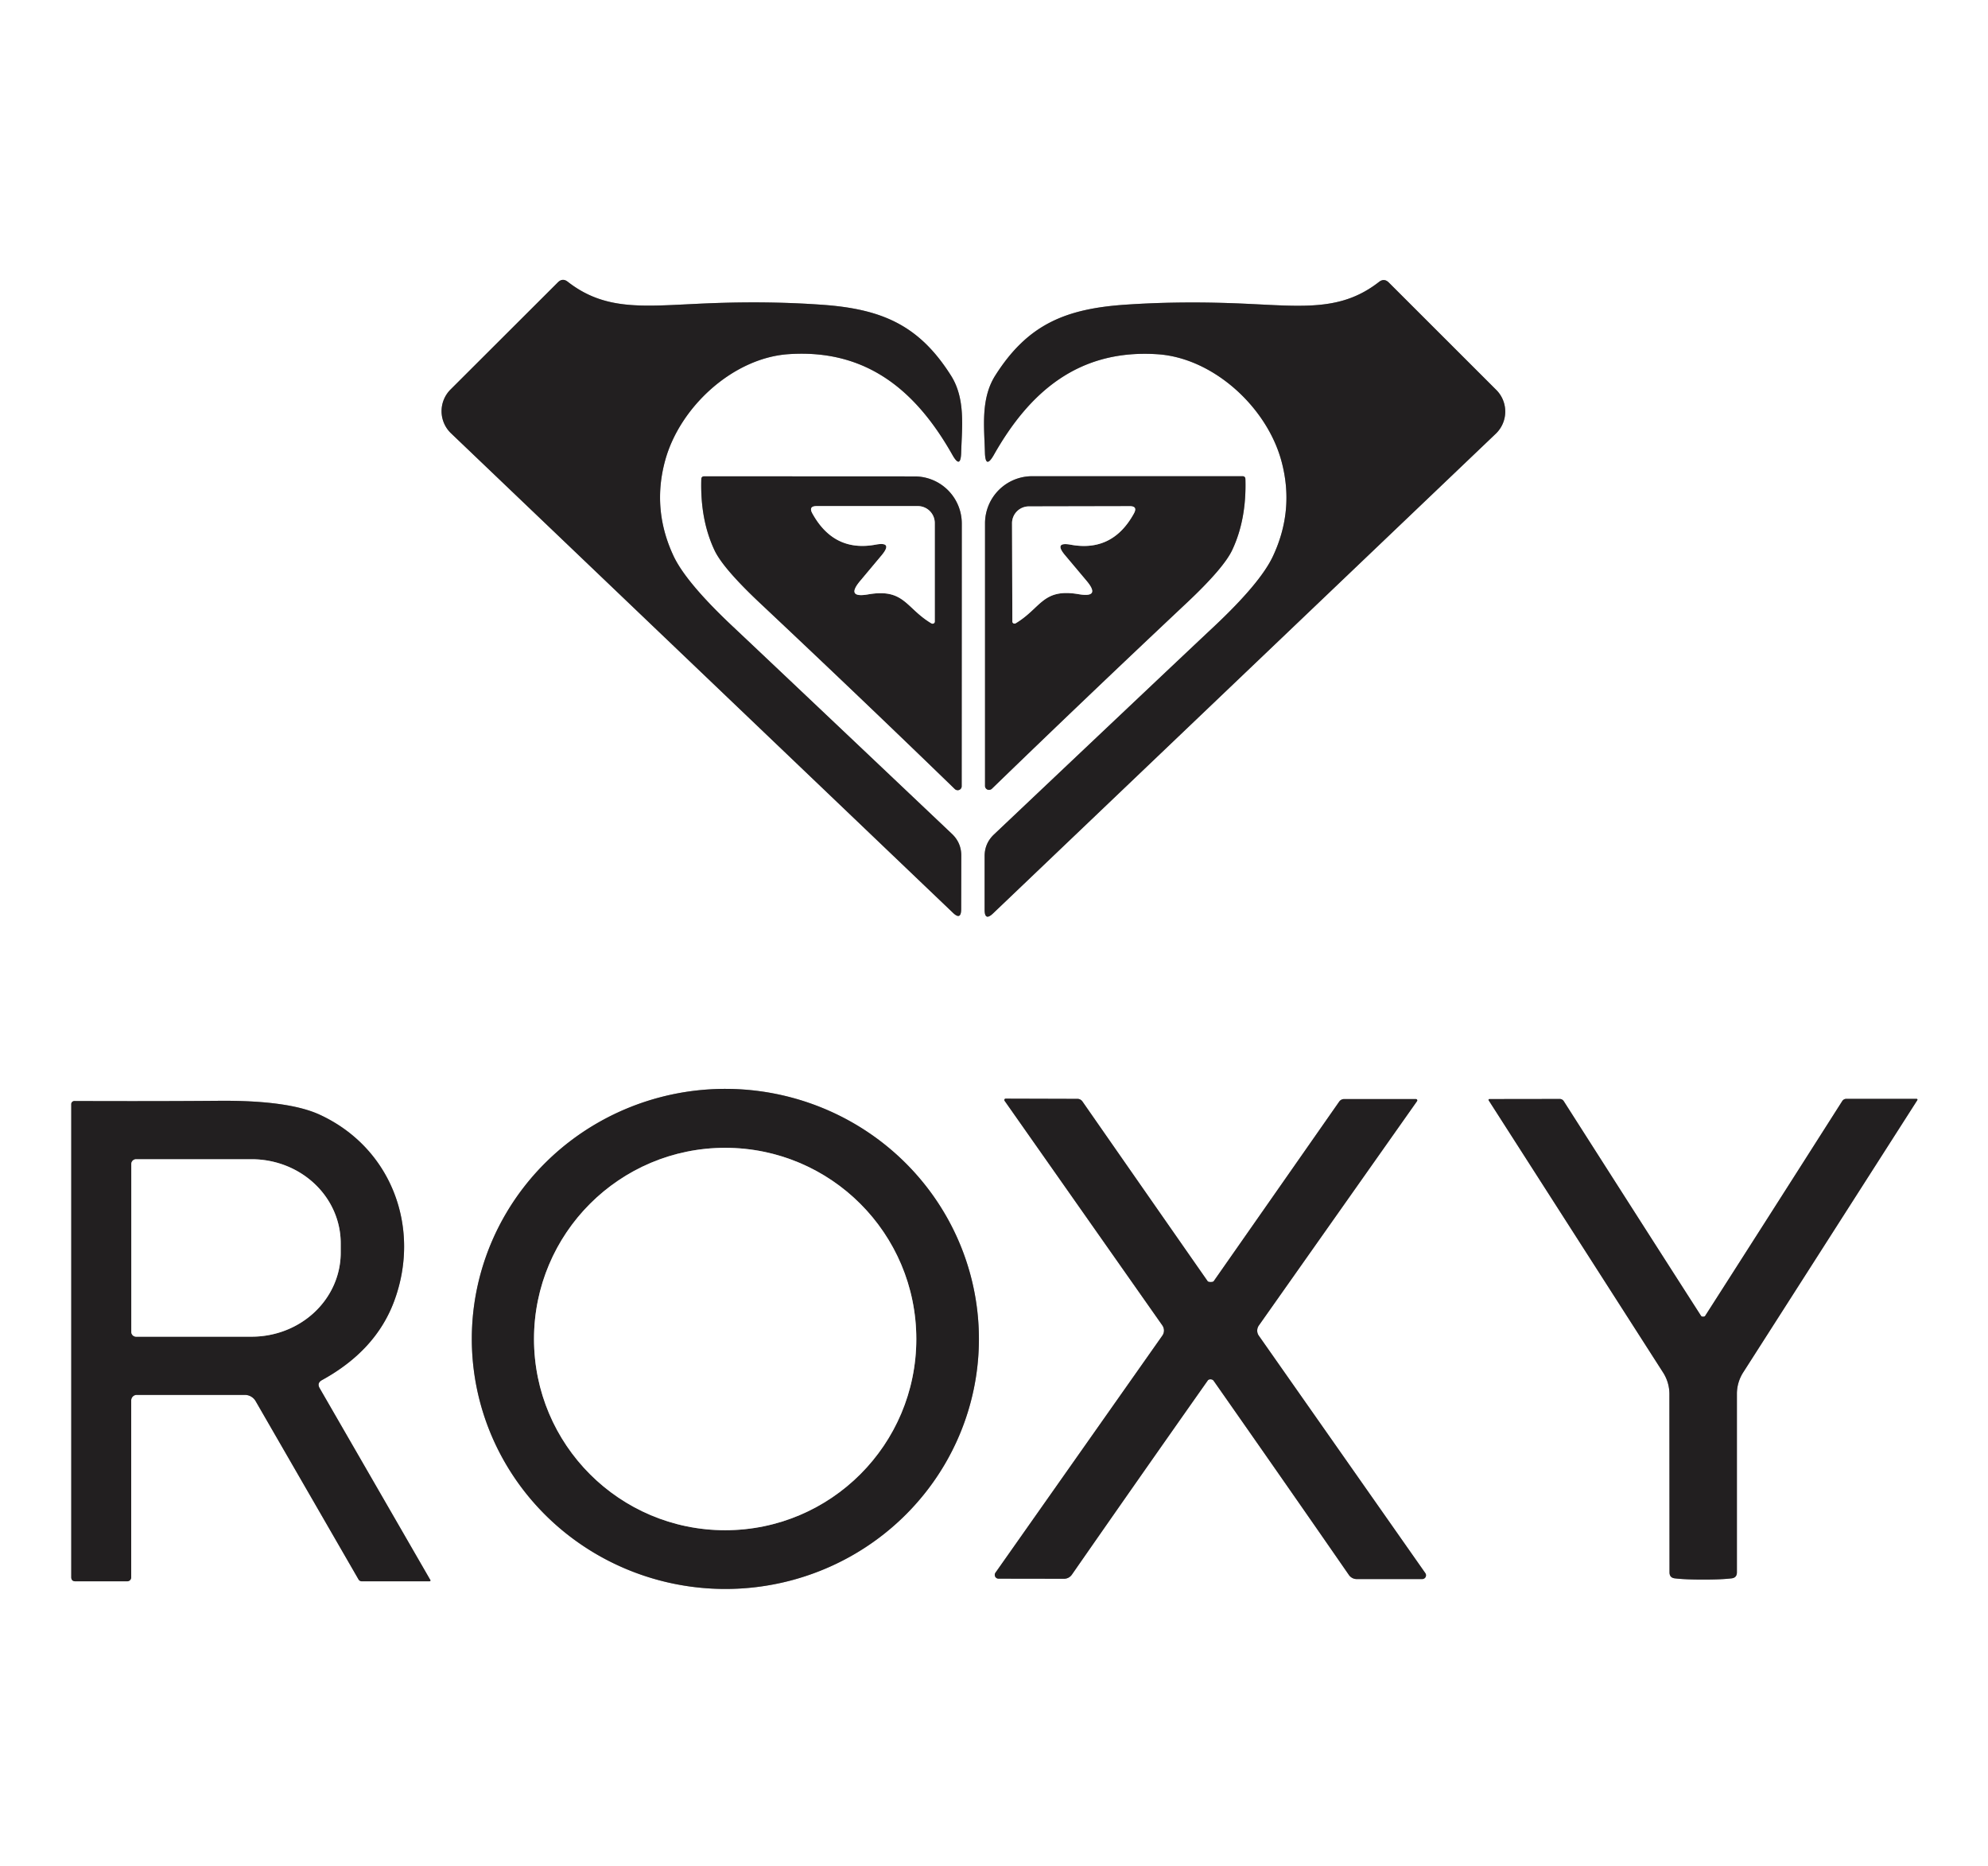 <svg viewBox="0.00 0.00 195.00 183.00" version="1.1" xmlns="http://www.w3.org/2000/svg">
<rect x="0.00" y="0.00" width="195.00" height="183.00" fill="#333333" stroke="none"/>
<g stroke-linecap="butt" fill="none" stroke-width="2.00">
<path d="M 55.69 27.63
  Q 55.18 27.23 54.72 27.69
  L 44.19 38.20
  A 3.00 3.00 0.0 0 0 44.24 42.49
  L 93.45 89.49
  Q 94.28 90.30 94.28 89.14
  L 94.29 83.90
  Q 94.29 82.64 93.37 81.77
  Q 75.55 64.89 71.87 61.43
  Q 67.32 57.15 66.08 54.55
  Q 63.93 49.98 65.24 45.17
  C 66.68 39.88 71.93 35.09 77.36 34.73
  C 85.09 34.21 89.91 38.41 93.41 44.59
  Q 94.23 46.05 94.28 44.38
  C 94.35 41.94 94.73 39.11 93.28 36.83
  C 90.13 31.85 86.45 30.26 80.40 29.87
  Q 75.60 29.54 70.43 29.71
  C 63.75 29.92 59.71 30.76 55.69 27.63" stroke="#918f90"></path>
<path d="M 135.26 27.65
  C 131.24 30.78 127.19 29.93 120.50 29.72
  Q 115.33 29.55 110.52 29.87
  C 104.46 30.26 100.78 31.85 97.62 36.83
  C 96.17 39.12 96.55 41.95 96.61 44.39
  Q 96.66 46.06 97.49 44.60
  C 100.99 38.42 105.82 34.22 113.56 34.74
  C 119.00 35.11 124.25 39.90 125.69 45.20
  Q 127.00 50.02 124.84 54.59
  Q 123.60 57.20 119.04 61.48
  Q 115.35 64.94 97.50 81.83
  Q 96.58 82.70 96.58 83.96
  L 96.58 89.21
  Q 96.58 90.37 97.42 89.56
  L 146.72 42.53
  A 3.00 3.00 0.0 0 0 146.77 38.24
  L 136.23 27.71
  Q 135.77 27.25 135.26 27.65" stroke="#918f90"></path>
<path d="M 68.79 46.99
  Q 68.67 50.95 70.08 53.95
  Q 70.90 55.70 74.46 59.06
  Q 84.43 68.43 93.66 77.38
  A 0.40 0.39 22.2 0 0 94.33 77.10
  L 94.34 51.34
  A 4.62 4.62 0.0 0 0 89.72 46.72
  L 69.08 46.71
  Q 68.80 46.71 68.79 46.99" stroke="#918f90"></path>
<path d="M 122.16 46.98
  Q 122.15 46.70 121.87 46.70
  L 101.24 46.70
  A 4.62 4.62 0.0 0 0 96.62 51.32
  L 96.62 77.07
  A 0.40 0.39 -22.2 0 0 97.29 77.35
  Q 106.52 68.41 116.49 59.04
  Q 120.05 55.68 120.87 53.93
  Q 122.28 50.93 122.16 46.98" stroke="#918f90"></path>
<path d="M 96.02 131.43
  A 24.87 24.52 0.3 0 0 71.278 106.78
  A 24.87 24.52 0.3 0 0 46.28 131.17
  A 24.87 24.52 0.3 0 0 71.022 155.82
  A 24.87 24.52 0.3 0 0 96.02 131.43" stroke="#918f90"></path>
<path d="M 31.58 135.34
  Q 36.83 132.46 38.64 127.66
  C 41.33 120.52 38.48 112.62 31.40 109.33
  Q 28.30 107.88 21.32 107.95
  Q 15.22 108.00 7.30 107.97
  A 0.31 0.30 0.0 0 0 6.99 108.27
  L 6.99 154.66
  Q 6.99 155.07 7.40 155.07
  L 12.48 155.07
  A 0.39 0.39 0.0 0 0 12.87 154.68
  L 12.87 137.33
  A 0.54 0.54 0.0 0 1 13.41 136.79
  L 24.02 136.79
  A 1.22 1.22 0.0 0 1 25.08 137.41
  L 35.17 154.89
  A 0.38 0.37 74.2 0 0 35.49 155.07
  L 42.13 155.07
  A 0.09 0.08 -15.0 0 0 42.21 154.94
  L 31.36 136.14
  Q 31.06 135.63 31.58 135.34" stroke="#918f90"></path>
<path d="M 118.74 135.26
  Q 118.94 135.27 119.04 135.40
  Q 126.32 145.79 132.30 154.43
  A 0.94 0.93 73.0 0 0 133.08 154.85
  L 139.51 154.85
  A 0.37 0.37 0.0 0 0 139.81 154.27
  L 123.48 130.99
  A 0.88 0.86 -45.4 0 1 123.48 129.98
  L 138.99 107.99
  A 0.13 0.13 0.0 0 0 138.89 107.78
  L 131.84 107.78
  A 0.60 0.58 -71.6 0 0 131.36 108.03
  Q 123.71 118.98 119.05 125.64
  Q 118.99 125.72 118.75 125.72
  Q 118.51 125.72 118.45 125.63
  Q 113.80 118.97 106.17 108.01
  A 0.60 0.58 71.7 0 0 105.69 107.76
  L 98.64 107.74
  A 0.13 0.13 0.0 0 0 98.54 107.95
  L 114.01 129.97
  A 0.88 0.86 45.5 0 1 114.01 130.98
  L 97.64 154.23
  A 0.37 0.37 0.0 0 0 97.94 154.81
  L 104.37 154.82
  A 0.94 0.93 -72.9 0 0 105.15 154.40
  Q 111.14 145.78 118.45 135.40
  Q 118.54 135.26 118.74 135.26" stroke="#918f90"></path>
<path d="M 167.07 154.90
  Q 168.88 154.90 169.85 154.78
  Q 170.37 154.72 170.37 154.19
  L 170.37 136.69
  A 3.95 3.88 -29.1 0 1 170.99 134.58
  L 188.07 107.88
  A 0.08 0.08 0.0 0 0 188.00 107.76
  L 181.09 107.76
  A 0.48 0.45 -73.0 0 0 180.70 107.98
  Q 172.60 120.70 167.25 129.05
  Q 167.23 129.08 167.16 129.10
  Q 167.11 129.12 167.05 129.12
  Q 167.00 129.12 166.95 129.10
  Q 166.88 129.08 166.86 129.05
  Q 161.50 120.70 153.39 107.99
  A 0.48 0.45 72.9 0 0 153.00 107.77
  L 146.09 107.78
  A 0.08 0.08 0.0 0 0 146.02 107.90
  L 163.12 134.58
  A 3.95 3.88 29.1 0 1 163.75 136.69
  L 163.76 154.19
  Q 163.76 154.72 164.28 154.78
  Q 165.25 154.90 167.07 154.90" stroke="#918f90"></path>
<path d="M 85.89 53.41
  Q 87.61 53.09 86.49 54.44
  L 84.38 56.96
  Q 82.94 58.67 85.14 58.29
  C 88.71 57.67 88.83 59.62 91.36 61.13
  A 0.22 0.21 15.9 0 0 91.69 60.95
  L 91.69 51.29
  A 1.66 1.66 0.0 0 0 90.03 49.63
  L 80.10 49.63
  Q 79.29 49.63 79.68 50.34
  Q 81.79 54.17 85.89 53.41" stroke="#918f90"></path>
<path d="M 105.05 53.42
  Q 109.14 54.16 111.23 50.34
  Q 111.61 49.63 110.81 49.64
  L 100.92 49.66
  A 1.65 1.65 0.0 0 0 99.27 51.32
  L 99.30 60.94
  A 0.22 0.21 -16.0 0 0 99.63 61.12
  C 102.14 59.61 102.26 57.66 105.81 58.27
  Q 108.00 58.64 106.57 56.95
  L 104.46 54.44
  Q 103.34 53.10 105.05 53.42" stroke="#918f90"></path>
<path d="M 89.88 131.31
  A 18.75 18.75 0.0 0 0 71.13 112.56
  A 18.75 18.75 0.0 0 0 52.38 131.31
  A 18.75 18.75 0.0 0 0 71.13 150.06
  A 18.75 18.75 0.0 0 0 89.88 131.31" stroke="#918f90"></path>
<path d="M 12.88 114.15
  L 12.88 130.61
  A 0.47 0.47 0.0 0 0 13.35 131.08
  L 24.69 131.08
  A 8.73 8.24 0.0 0 0 33.42 122.84
  L 33.42 121.92
  A 8.73 8.24 0.0 0 0 24.69 113.68
  L 13.35 113.68
  A 0.47 0.47 0.0 0 0 12.88 114.15" stroke="#918f90"></path>
</g>
<path d="M 195.00 0.00
  L 195.00 183.00
  L 0.00 183.00
  L 0.00 0.00
  L 195.00 0.00
  Z
  M 55.69 27.63
  Q 55.18 27.23 54.72 27.69
  L 44.19 38.20
  A 3.00 3.00 0.0 0 0 44.24 42.49
  L 93.45 89.49
  Q 94.28 90.30 94.28 89.14
  L 94.29 83.90
  Q 94.29 82.64 93.37 81.77
  Q 75.55 64.89 71.87 61.43
  Q 67.32 57.15 66.08 54.55
  Q 63.93 49.98 65.24 45.17
  C 66.68 39.88 71.93 35.09 77.36 34.73
  C 85.09 34.21 89.91 38.41 93.41 44.59
  Q 94.23 46.05 94.28 44.38
  C 94.35 41.94 94.73 39.11 93.28 36.83
  C 90.13 31.85 86.45 30.26 80.40 29.87
  Q 75.60 29.54 70.43 29.71
  C 63.75 29.92 59.71 30.76 55.69 27.63
  Z
  M 135.26 27.65
  C 131.24 30.78 127.19 29.93 120.50 29.72
  Q 115.33 29.55 110.52 29.87
  C 104.46 30.26 100.78 31.85 97.62 36.83
  C 96.17 39.12 96.55 41.95 96.61 44.39
  Q 96.66 46.06 97.49 44.60
  C 100.99 38.42 105.82 34.22 113.56 34.74
  C 119.00 35.11 124.25 39.90 125.69 45.20
  Q 127.00 50.02 124.84 54.59
  Q 123.60 57.20 119.04 61.48
  Q 115.35 64.94 97.50 81.83
  Q 96.58 82.70 96.58 83.96
  L 96.58 89.21
  Q 96.58 90.37 97.42 89.56
  L 146.72 42.53
  A 3.00 3.00 0.0 0 0 146.77 38.24
  L 136.23 27.71
  Q 135.77 27.25 135.26 27.65
  Z
  M 68.79 46.99
  Q 68.67 50.95 70.08 53.95
  Q 70.90 55.70 74.46 59.06
  Q 84.43 68.43 93.66 77.38
  A 0.40 0.39 22.2 0 0 94.33 77.10
  L 94.34 51.34
  A 4.62 4.62 0.0 0 0 89.72 46.72
  L 69.08 46.71
  Q 68.80 46.71 68.79 46.99
  Z
  M 122.16 46.98
  Q 122.15 46.70 121.87 46.70
  L 101.24 46.70
  A 4.62 4.62 0.0 0 0 96.62 51.32
  L 96.62 77.07
  A 0.40 0.39 -22.2 0 0 97.29 77.35
  Q 106.52 68.41 116.49 59.04
  Q 120.05 55.68 120.87 53.93
  Q 122.28 50.93 122.16 46.98
  Z
  M 96.02 131.43
  A 24.87 24.52 0.3 0 0 71.278 106.78
  A 24.87 24.52 0.3 0 0 46.28 131.17
  A 24.87 24.52 0.3 0 0 71.022 155.82
  A 24.87 24.52 0.3 0 0 96.02 131.43
  Z
  M 31.58 135.34
  Q 36.83 132.46 38.64 127.66
  C 41.33 120.52 38.48 112.62 31.40 109.33
  Q 28.30 107.88 21.32 107.95
  Q 15.22 108.00 7.30 107.97
  A 0.31 0.30 0.0 0 0 6.99 108.27
  L 6.99 154.66
  Q 6.99 155.07 7.40 155.07
  L 12.48 155.07
  A 0.39 0.39 0.0 0 0 12.87 154.68
  L 12.87 137.33
  A 0.54 0.54 0.0 0 1 13.41 136.79
  L 24.02 136.79
  A 1.22 1.22 0.0 0 1 25.08 137.41
  L 35.17 154.89
  A 0.38 0.37 74.2 0 0 35.49 155.07
  L 42.13 155.07
  A 0.09 0.08 -15.0 0 0 42.21 154.94
  L 31.36 136.14
  Q 31.06 135.63 31.58 135.34
  Z
  M 118.74 135.26
  Q 118.94 135.27 119.04 135.40
  Q 126.32 145.79 132.30 154.43
  A 0.94 0.93 73.0 0 0 133.08 154.85
  L 139.51 154.85
  A 0.37 0.37 0.0 0 0 139.81 154.27
  L 123.48 130.99
  A 0.88 0.86 -45.4 0 1 123.48 129.98
  L 138.99 107.99
  A 0.13 0.13 0.0 0 0 138.89 107.78
  L 131.84 107.78
  A 0.60 0.58 -71.6 0 0 131.36 108.03
  Q 123.71 118.98 119.05 125.64
  Q 118.99 125.72 118.75 125.72
  Q 118.51 125.72 118.45 125.63
  Q 113.80 118.97 106.17 108.01
  A 0.60 0.58 71.7 0 0 105.69 107.76
  L 98.64 107.74
  A 0.13 0.13 0.0 0 0 98.54 107.95
  L 114.01 129.97
  A 0.88 0.86 45.5 0 1 114.01 130.98
  L 97.64 154.23
  A 0.37 0.37 0.0 0 0 97.94 154.81
  L 104.37 154.82
  A 0.94 0.93 -72.9 0 0 105.15 154.40
  Q 111.14 145.78 118.45 135.40
  Q 118.54 135.26 118.74 135.26
  Z
  M 167.07 154.90
  Q 168.88 154.90 169.85 154.78
  Q 170.37 154.72 170.37 154.19
  L 170.37 136.69
  A 3.95 3.88 -29.1 0 1 170.99 134.58
  L 188.07 107.88
  A 0.08 0.08 0.0 0 0 188.00 107.76
  L 181.09 107.76
  A 0.48 0.45 -73.0 0 0 180.70 107.98
  Q 172.60 120.70 167.25 129.05
  Q 167.23 129.08 167.16 129.10
  Q 167.11 129.12 167.05 129.12
  Q 167.00 129.12 166.95 129.10
  Q 166.88 129.08 166.86 129.05
  Q 161.50 120.70 153.39 107.99
  A 0.48 0.45 72.9 0 0 153.00 107.77
  L 146.09 107.78
  A 0.08 0.08 0.0 0 0 146.02 107.90
  L 163.12 134.58
  A 3.95 3.88 29.1 0 1 163.75 136.69
  L 163.76 154.19
  Q 163.76 154.72 164.28 154.78
  Q 165.25 154.90 167.07 154.90
  Z" fill="#ffffff"></path>
<path d="M 55.69 27.63
  C 59.71 30.76 63.75 29.92 70.43 29.71
  Q 75.60 29.54 80.40 29.87
  C 86.45 30.26 90.13 31.85 93.28 36.83
  C 94.73 39.11 94.35 41.94 94.28 44.38
  Q 94.23 46.05 93.41 44.59
  C 89.91 38.41 85.09 34.21 77.36 34.73
  C 71.93 35.09 66.68 39.88 65.24 45.17
  Q 63.93 49.98 66.08 54.55
  Q 67.32 57.15 71.87 61.43
  Q 75.55 64.89 93.37 81.77
  Q 94.29 82.64 94.29 83.90
  L 94.28 89.14
  Q 94.28 90.30 93.45 89.49
  L 44.24 42.49
  A 3.00 3.00 0.0 0 1 44.19 38.20
  L 54.72 27.69
  Q 55.18 27.23 55.69 27.63
  Z" fill="#221f20"></path>
<path d="M 120.50 29.72
  C 127.19 29.93 131.24 30.78 135.26 27.65
  Q 135.77 27.25 136.23 27.71
  L 146.77 38.24
  A 3.00 3.00 0.0 0 1 146.72 42.53
  L 97.42 89.56
  Q 96.58 90.37 96.58 89.21
  L 96.58 83.96
  Q 96.58 82.70 97.50 81.83
  Q 115.35 64.94 119.04 61.48
  Q 123.60 57.20 124.84 54.59
  Q 127.00 50.02 125.69 45.20
  C 124.25 39.90 119.00 35.11 113.56 34.74
  C 105.82 34.22 100.99 38.42 97.49 44.60
  Q 96.66 46.06 96.61 44.39
  C 96.55 41.95 96.17 39.12 97.62 36.83
  C 100.78 31.85 104.46 30.26 110.52 29.87
  Q 115.33 29.55 120.50 29.72
  Z" fill="#221f20"></path>
<path d="M 68.79 46.99
  Q 68.80 46.71 69.08 46.71
  L 89.72 46.72
  A 4.62 4.62 0.0 0 1 94.34 51.34
  L 94.33 77.10
  A 0.40 0.39 22.2 0 1 93.66 77.38
  Q 84.43 68.43 74.46 59.06
  Q 70.90 55.70 70.08 53.95
  Q 68.67 50.95 68.79 46.99
  Z
  M 85.89 53.41
  Q 87.61 53.09 86.49 54.44
  L 84.38 56.96
  Q 82.94 58.67 85.14 58.29
  C 88.71 57.67 88.83 59.62 91.36 61.13
  A 0.22 0.21 15.9 0 0 91.69 60.95
  L 91.69 51.29
  A 1.66 1.66 0.0 0 0 90.03 49.63
  L 80.10 49.63
  Q 79.29 49.63 79.68 50.34
  Q 81.79 54.17 85.89 53.41
  Z" fill="#221f20"></path>
<path d="M 122.16 46.98
  Q 122.28 50.93 120.87 53.93
  Q 120.05 55.68 116.49 59.04
  Q 106.52 68.41 97.29 77.35
  A 0.40 0.39 -22.2 0 1 96.62 77.07
  L 96.62 51.32
  A 4.62 4.62 0.0 0 1 101.24 46.70
  L 121.87 46.70
  Q 122.15 46.70 122.16 46.98
  Z
  M 105.05 53.42
  Q 109.14 54.16 111.23 50.34
  Q 111.61 49.63 110.81 49.64
  L 100.92 49.66
  A 1.65 1.65 0.0 0 0 99.27 51.32
  L 99.30 60.94
  A 0.22 0.21 -16.0 0 0 99.63 61.12
  C 102.14 59.61 102.26 57.66 105.81 58.27
  Q 108.00 58.64 106.57 56.95
  L 104.46 54.44
  Q 103.34 53.10 105.05 53.42
  Z" fill="#221f20"></path>
<path d="M 85.89 53.41
  Q 81.79 54.17 79.68 50.34
  Q 79.29 49.63 80.10 49.63
  L 90.03 49.63
  A 1.66 1.66 0.0 0 1 91.69 51.29
  L 91.69 60.95
  A 0.22 0.21 15.9 0 1 91.36 61.13
  C 88.83 59.62 88.71 57.67 85.14 58.29
  Q 82.94 58.67 84.38 56.96
  L 86.49 54.44
  Q 87.61 53.09 85.89 53.41
  Z" fill="#ffffff"></path>
<path d="M 105.05 53.42
  Q 103.34 53.10 104.46 54.44
  L 106.57 56.95
  Q 108.00 58.64 105.81 58.27
  C 102.26 57.66 102.14 59.61 99.63 61.12
  A 0.22 0.21 -16.0 0 1 99.30 60.94
  L 99.27 51.32
  A 1.65 1.65 0.0 0 1 100.92 49.66
  L 110.81 49.64
  Q 111.61 49.63 111.23 50.34
  Q 109.14 54.16 105.05 53.42
  Z" fill="#ffffff"></path>
<path d="M 96.02 131.43
  A 24.87 24.52 0.3 0 1 71.022 155.82
  A 24.87 24.52 0.3 0 1 46.28 131.17
  A 24.87 24.52 0.3 0 1 71.278 106.78
  A 24.87 24.52 0.3 0 1 96.02 131.43
  Z
  M 89.88 131.31
  A 18.75 18.75 0.0 0 0 71.13 112.56
  A 18.75 18.75 0.0 0 0 52.38 131.31
  A 18.75 18.75 0.0 0 0 71.13 150.06
  A 18.75 18.75 0.0 0 0 89.88 131.31
  Z" fill="#221f20"></path>
<path d="M 31.36 136.14
  L 42.21 154.94
  A 0.09 0.08 -15.0 0 1 42.13 155.07
  L 35.49 155.07
  A 0.38 0.37 74.2 0 1 35.17 154.89
  L 25.08 137.41
  A 1.22 1.22 0.0 0 0 24.02 136.79
  L 13.41 136.79
  A 0.54 0.54 0.0 0 0 12.87 137.33
  L 12.87 154.68
  A 0.39 0.39 0.0 0 1 12.48 155.07
  L 7.40 155.07
  Q 6.99 155.07 6.99 154.66
  L 6.99 108.27
  A 0.31 0.30 -0.0 0 1 7.30 107.97
  Q 15.22 108.00 21.32 107.95
  Q 28.30 107.88 31.40 109.33
  C 38.48 112.62 41.33 120.52 38.64 127.66
  Q 36.83 132.46 31.58 135.34
  Q 31.06 135.63 31.36 136.14
  Z
  M 12.88 114.15
  L 12.88 130.61
  A 0.47 0.47 0.0 0 0 13.35 131.08
  L 24.69 131.08
  A 8.73 8.24 0.0 0 0 33.42 122.84
  L 33.42 121.92
  A 8.73 8.24 0.0 0 0 24.69 113.68
  L 13.35 113.68
  A 0.47 0.47 0.0 0 0 12.88 114.15
  Z" fill="#221f20"></path>
<path d="M 118.75 125.72
  Q 118.99 125.72 119.05 125.64
  Q 123.71 118.98 131.36 108.03
  A 0.60 0.58 -71.6 0 1 131.84 107.78
  L 138.89 107.78
  A 0.13 0.13 0.0 0 1 138.99 107.99
  L 123.48 129.98
  A 0.88 0.86 -45.4 0 0 123.48 130.99
  L 139.81 154.27
  A 0.37 0.37 0.0 0 1 139.51 154.85
  L 133.08 154.85
  A 0.94 0.93 73.0 0 1 132.30 154.43
  Q 126.32 145.79 119.04 135.40
  Q 118.94 135.27 118.74 135.26
  Q 118.54 135.26 118.45 135.40
  Q 111.14 145.78 105.15 154.40
  A 0.94 0.93 -72.9 0 1 104.37 154.82
  L 97.94 154.81
  A 0.37 0.37 0.0 0 1 97.64 154.23
  L 114.01 130.98
  A 0.88 0.86 45.5 0 0 114.01 129.97
  L 98.54 107.95
  A 0.13 0.13 0.0 0 1 98.64 107.74
  L 105.69 107.76
  A 0.60 0.58 71.7 0 1 106.17 108.01
  Q 113.80 118.97 118.45 125.63
  Q 118.51 125.72 118.75 125.72
  Z" fill="#221f20"></path>
<path d="M 167.05 129.12
  Q 167.11 129.12 167.16 129.10
  Q 167.23 129.08 167.25 129.05
  Q 172.60 120.70 180.70 107.98
  A 0.48 0.45 -73.0 0 1 181.09 107.76
  L 188.00 107.76
  A 0.08 0.08 0.0 0 1 188.07 107.88
  L 170.99 134.58
  A 3.95 3.88 -29.1 0 0 170.37 136.69
  L 170.37 154.19
  Q 170.37 154.72 169.85 154.78
  Q 168.88 154.90 167.07 154.90
  Q 165.25 154.90 164.28 154.78
  Q 163.76 154.72 163.76 154.19
  L 163.75 136.69
  A 3.95 3.88 29.1 0 0 163.12 134.58
  L 146.02 107.90
  A 0.08 0.08 0.0 0 1 146.09 107.78
  L 153.00 107.77
  A 0.48 0.45 72.9 0 1 153.39 107.99
  Q 161.50 120.70 166.86 129.05
  Q 166.88 129.08 166.95 129.10
  Q 167.00 129.12 167.05 129.12
  Z" fill="#221f20"></path>
<circle r="18.75" cy="131.31" cx="71.13" fill="#ffffff"></circle>
<path d="M 12.88 114.15
  A 0.47 0.47 0.0 0 1 13.35 113.68
  L 24.69 113.68
  A 8.73 8.24 0.0 0 1 33.42 121.92
  L 33.42 122.84
  A 8.73 8.24 -0.0 0 1 24.69 131.08
  L 13.35 131.08
  A 0.47 0.47 0.0 0 1 12.88 130.61
  L 12.88 114.15
  Z" fill="#ffffff"></path>
</svg>
